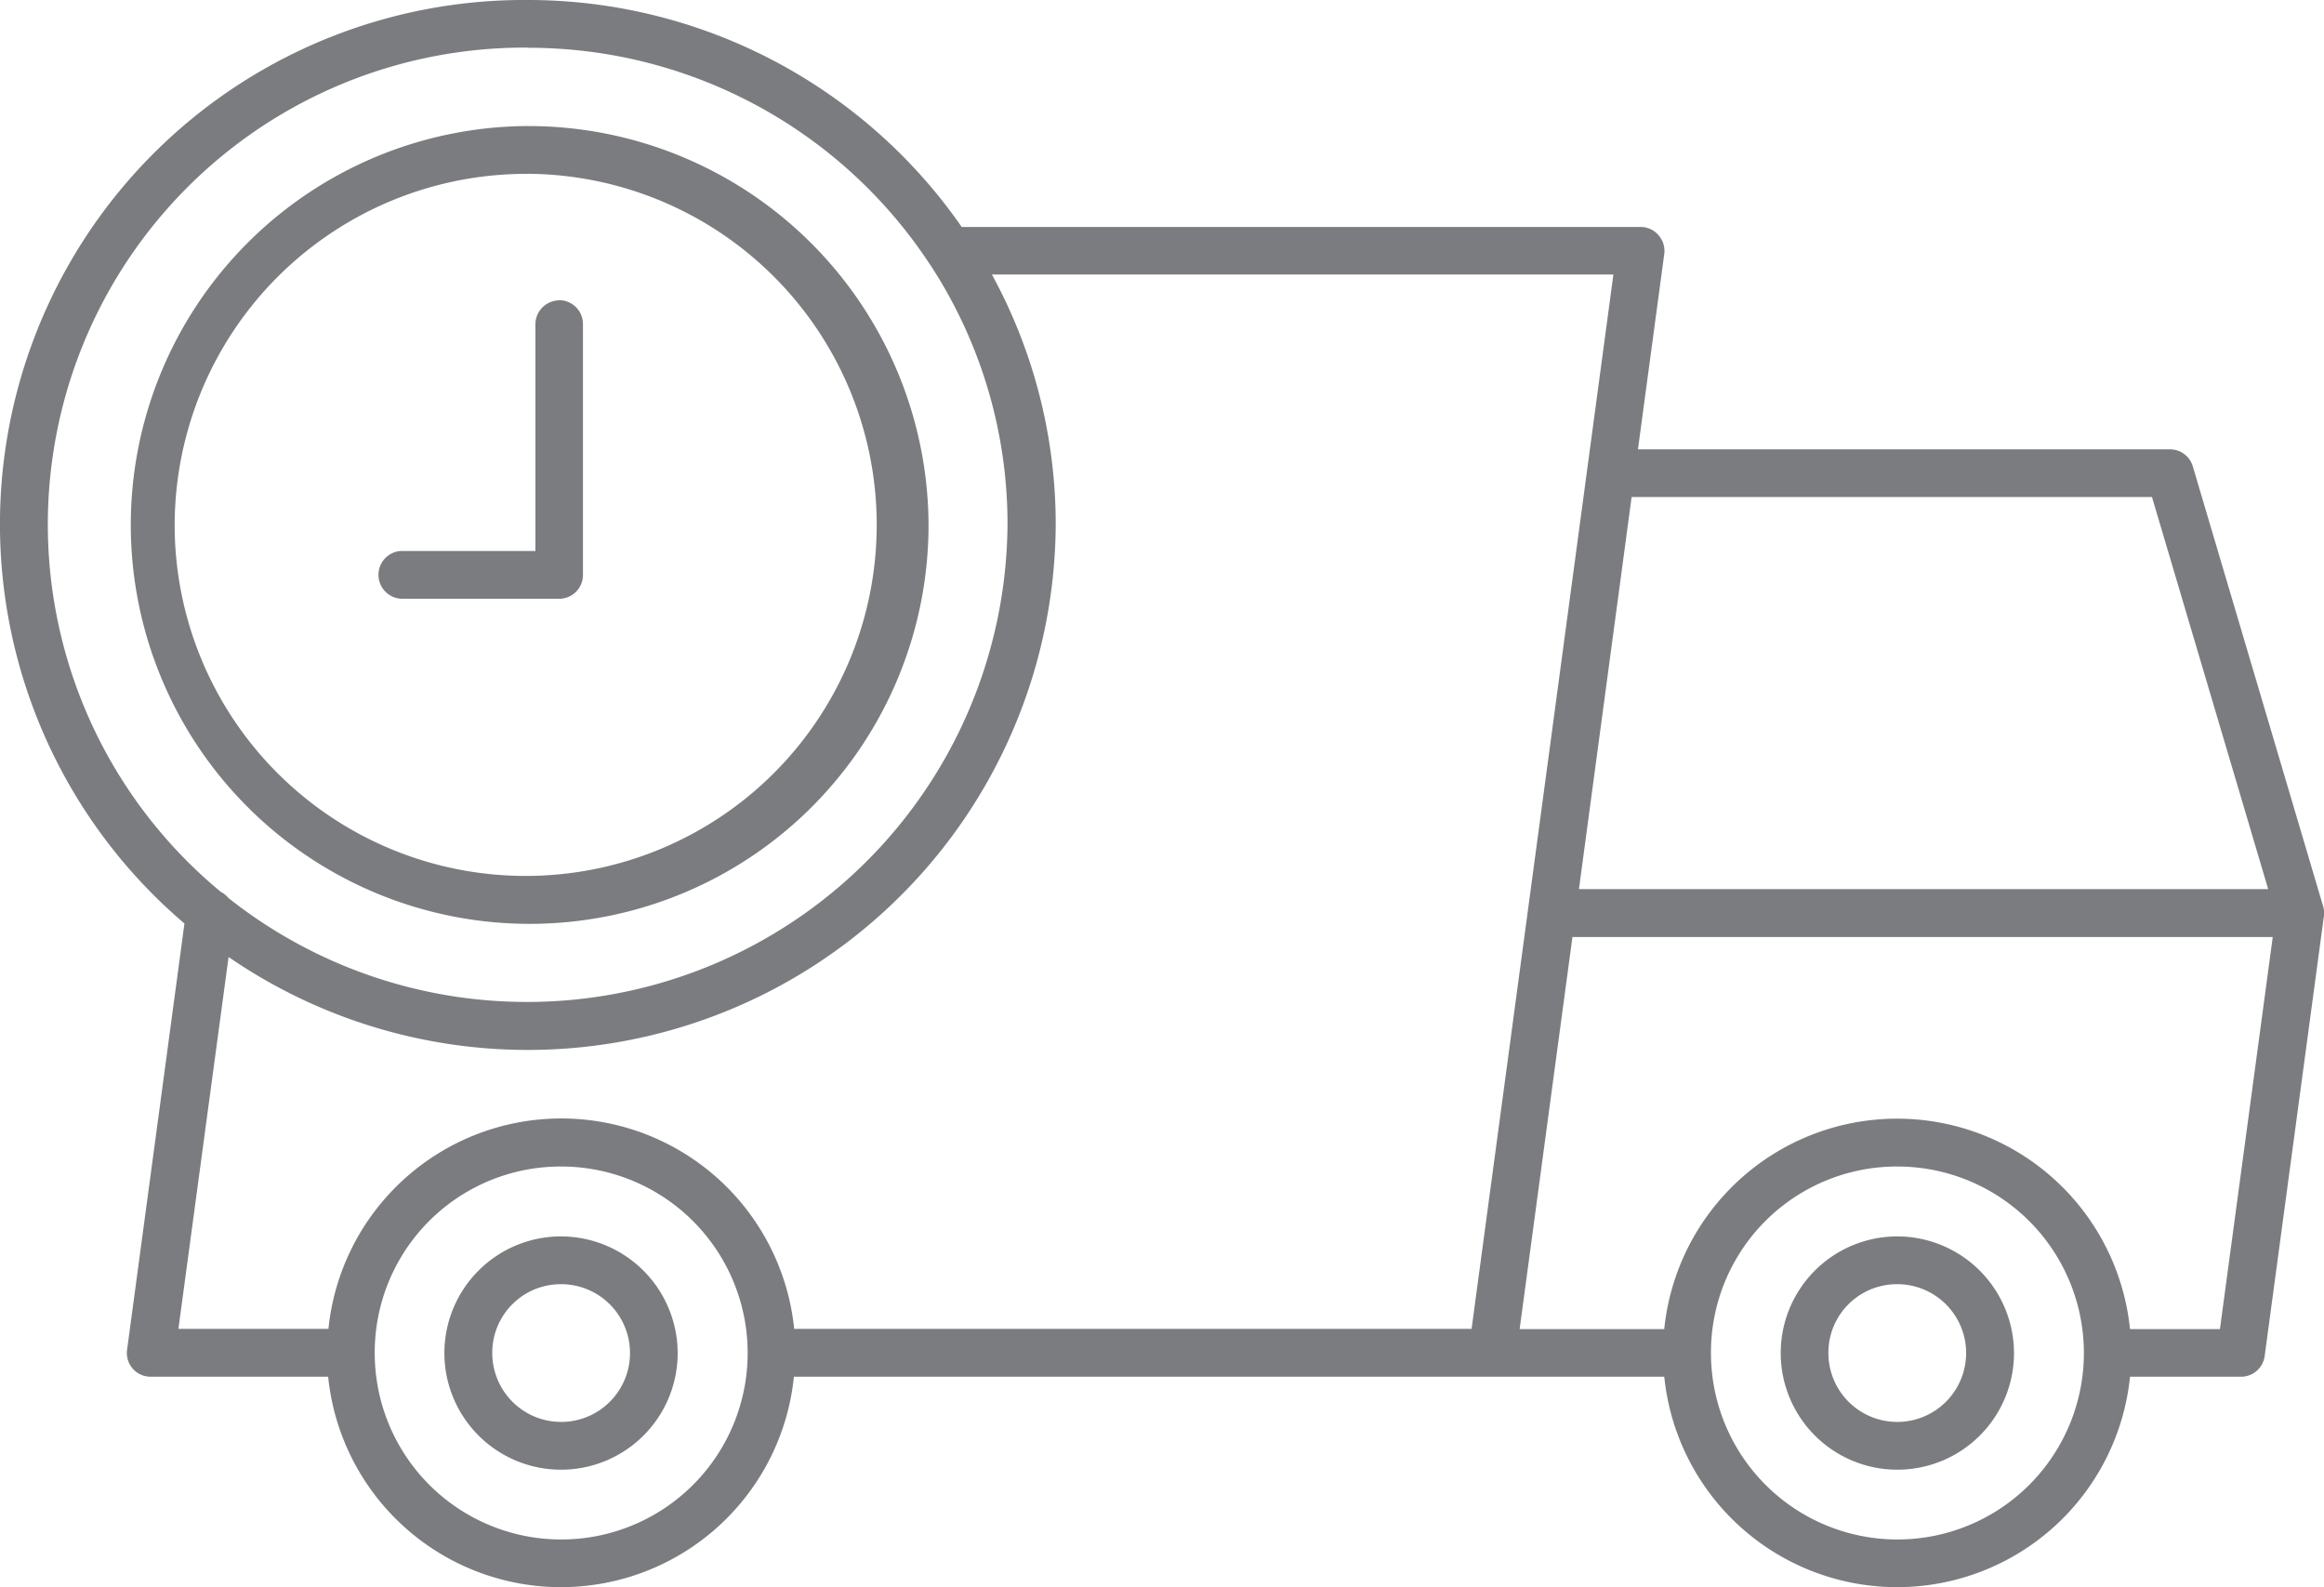 <?xml version="1.0" encoding="UTF-8"?>
<svg xmlns="http://www.w3.org/2000/svg" width="90" height="61.459" viewBox="0 0 90 61.459">
  <path id="noun-fast-delivery-7251354" d="M44.439,288.6A20.3,20.3,0,0,0,31.148,324.36l-2.221,16.5a.919.919,0,0,0,.916,1.05h6.87a9.065,9.065,0,0,0,18.037,0H88.456a9.065,9.065,0,0,0,18.037,0h4.293a.923.923,0,0,0,.921-.8L114,324.083a.919.919,0,0,0-.028-.389l-5.047-17.034a.923.923,0,0,0-.888-.662h-20.6l1.018-7.559v0a.916.916,0,0,0-.222-.731.9.9,0,0,0-.694-.319H61.249A20.452,20.452,0,0,0,44.434,288.6Zm0,1.85a18.591,18.591,0,0,1,15.553,8.35v0a.419.419,0,0,0,.051.074,18.3,18.3,0,0,1,2.979,10.044,18.611,18.611,0,0,1-30.175,14.451v0a.868.868,0,0,0-.287-.231,18.462,18.462,0,0,1,11.879-32.694Zm0,3.03a15.447,15.447,0,1,0,15.525,15.442A15.5,15.5,0,0,0,44.439,293.481Zm0,1.85a13.594,13.594,0,1,1-13.67,13.592A13.619,13.619,0,0,1,44.439,295.332Zm17.963,3.9H86.486L83.83,318.985l-2.836,21.072H54.761a9.065,9.065,0,0,0-18.037,0h-5.81l1.943-14.4a20.447,20.447,0,0,0,32.032-16.733,20.176,20.176,0,0,0-2.47-9.692Zm-16.738,1,0,0a.932.932,0,0,0-.925.925v8.78H39.581v0a.909.909,0,0,0-.652.273.926.926,0,0,0,.652,1.577H45.66a.92.92,0,0,0,.921-.921v-9.715a.924.924,0,0,0-.921-.925Zm41.528,7.615h20.151l4.5,15.182H85.152ZM84.9,324.883H112.02l-2.045,15.182h-3.483a9.065,9.065,0,0,0-18.037,0h-5.6ZM45.734,333.77a7.221,7.221,0,1,1-7.217,7.217A7.2,7.2,0,0,1,45.734,333.77Zm51.747,0a7.221,7.221,0,1,1-7.217,7.217A7.2,7.2,0,0,1,97.481,333.77Zm-51.747,2.706a4.517,4.517,0,1,0,4.515,4.515A4.527,4.527,0,0,0,45.734,336.476Zm51.747,0A4.517,4.517,0,1,0,102,340.991,4.527,4.527,0,0,0,97.481,336.476Zm-51.747,1.85a2.667,2.667,0,1,1-2.665,2.665A2.651,2.651,0,0,1,45.734,338.327Zm51.747,0a2.667,2.667,0,1,1-2.669,2.665A2.651,2.651,0,0,1,97.481,338.327Z" transform="translate(-24.005 -288.6)" fill="#7b7c7f"></path>
</svg>
